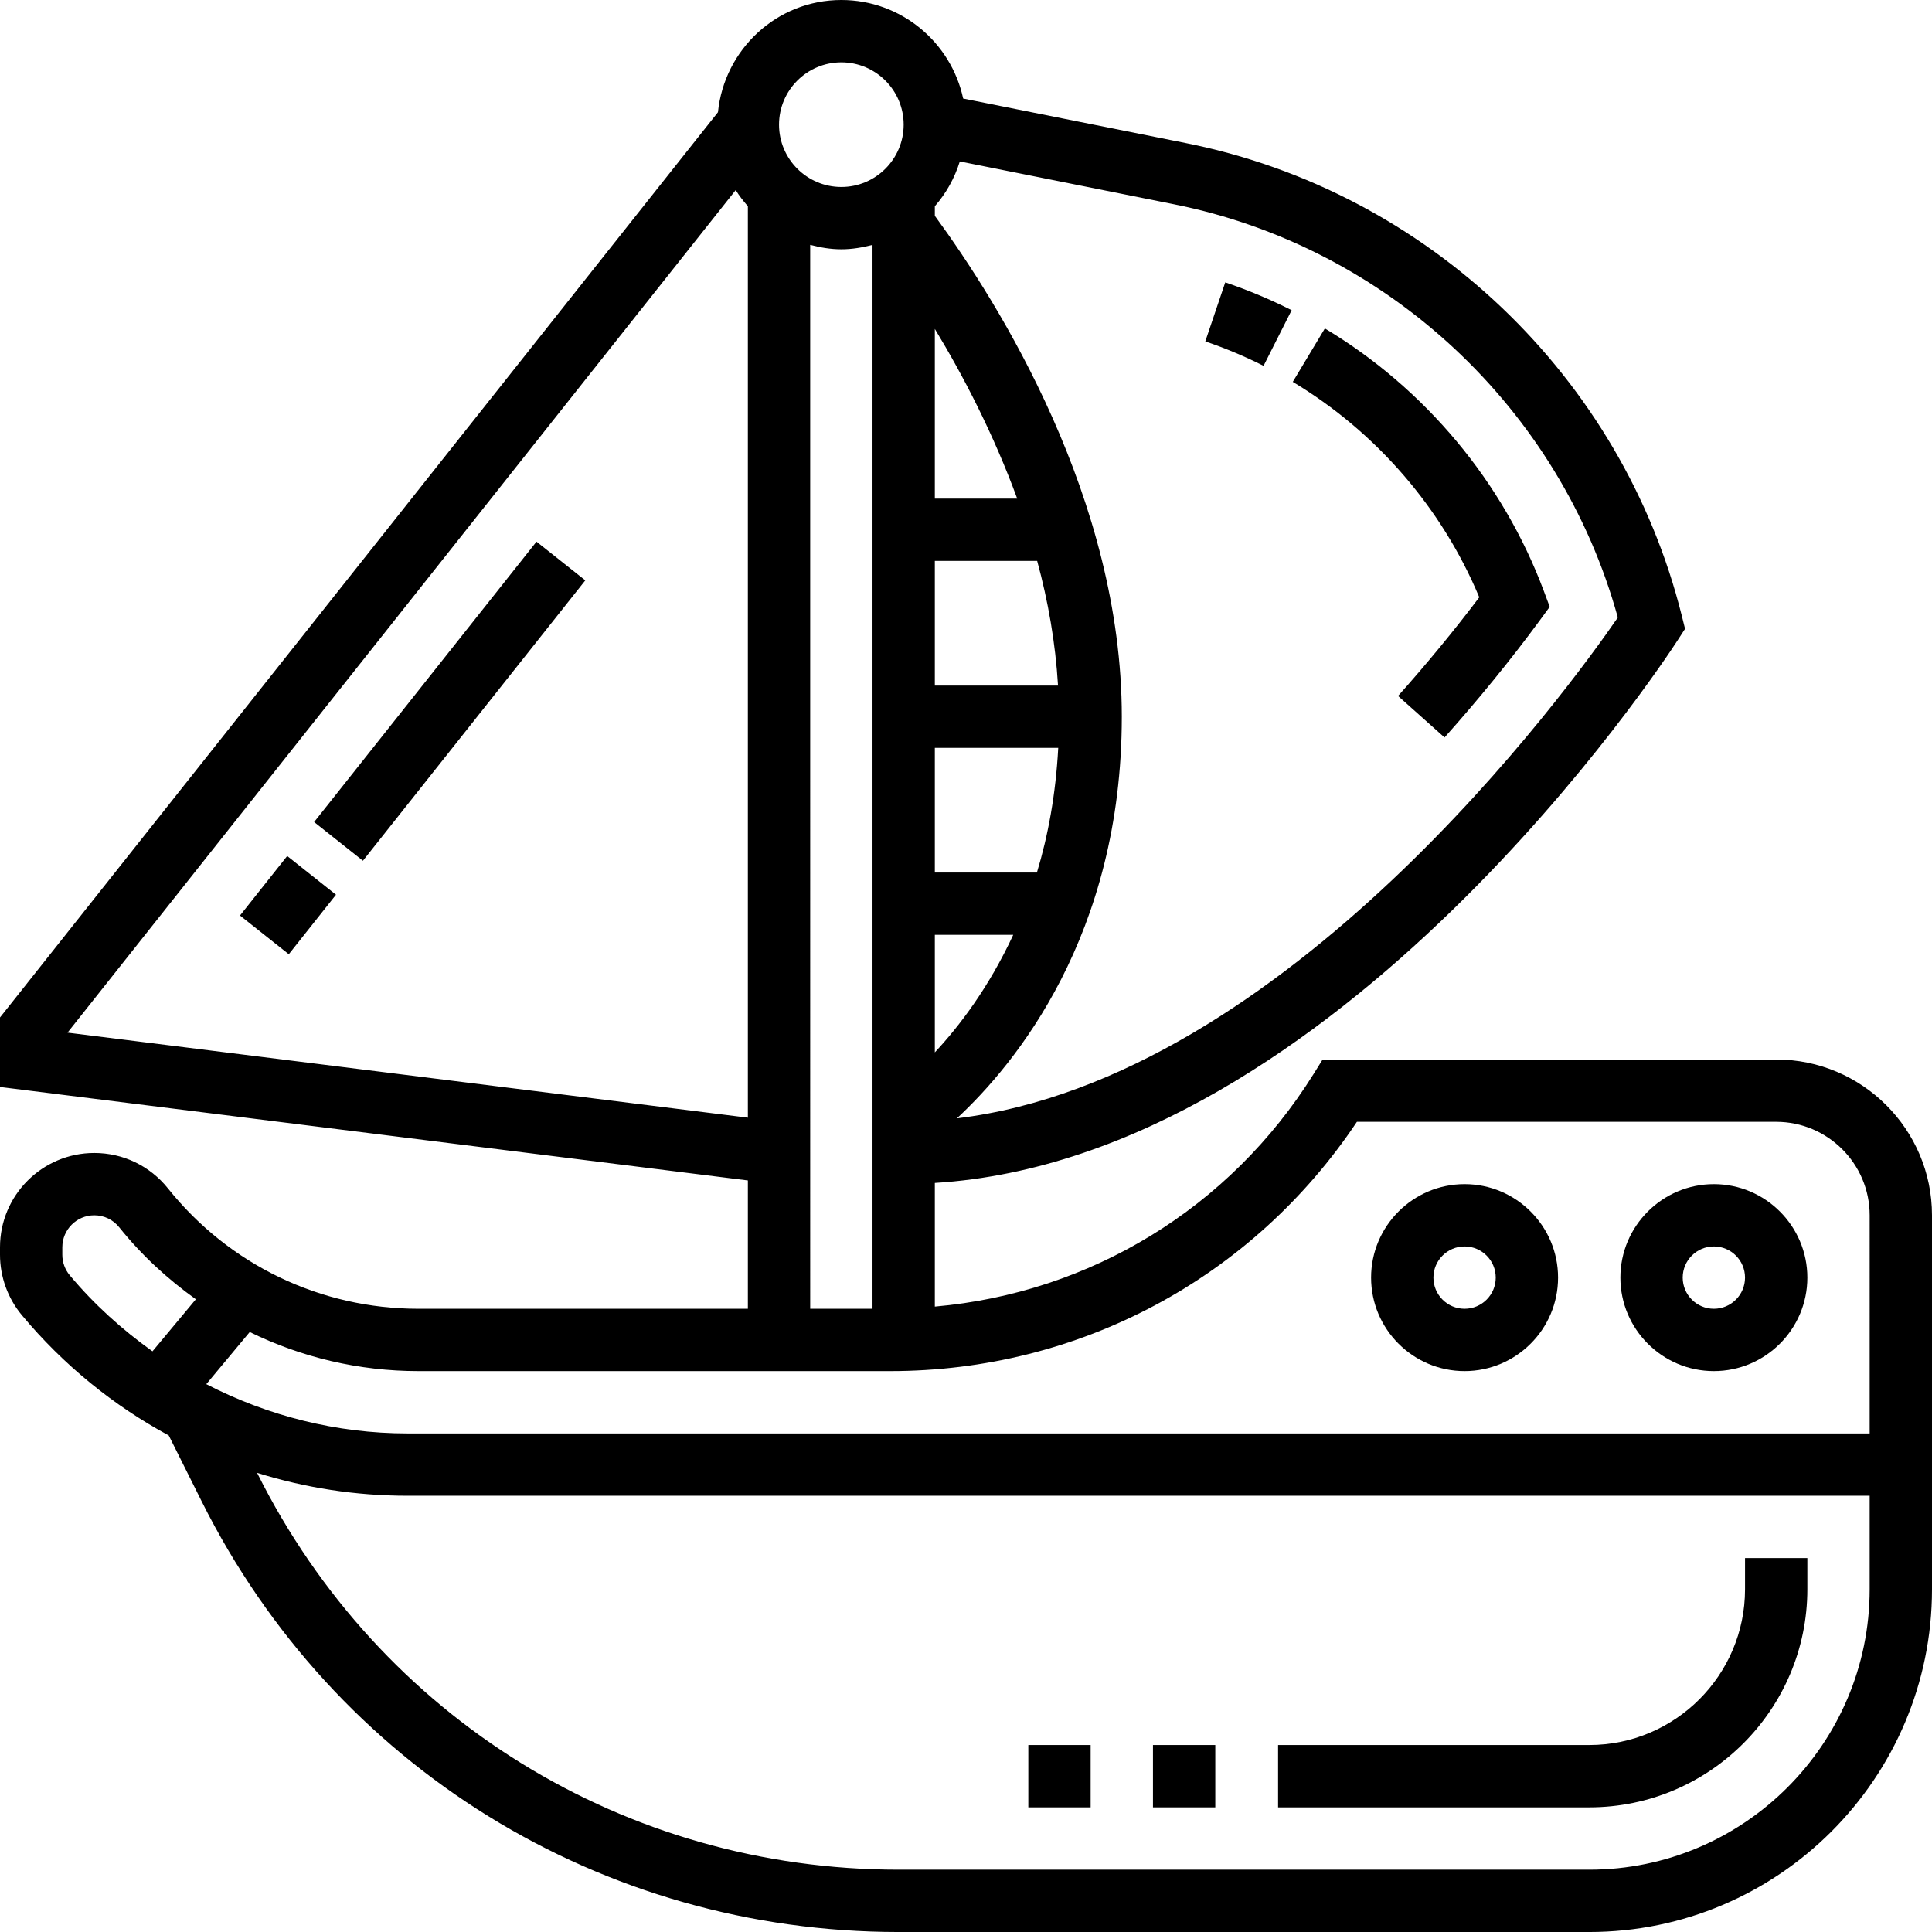 <svg height="496pt" viewBox="0 0 496 496" width="496pt" xmlns="http://www.w3.org/2000/svg"><path d="m464 408v-8h-16v8c0 22.055-17.945 40-40 40h-79.879v16h79.879c30.871 0 56-25.129 56-56zm0 0"/><path d="m456 272h-116.441l-2.344 3.762c-21.535 34.445-57.305 56.16-97.215 59.68v-31.746c103.457-6.375 187.121-133.785 190.719-139.352l1.883-2.91-.84-3.371c-15.32-61.301-65.258-108.918-127.219-121.309l-57.27-11.457c-3.098-14.434-15.93-25.297-31.273-25.297-16.559 0-30.047 12.68-31.68 28.809l-182.586 230.223-1.734 2.176v17.848l192 24v32.945h-84.559c-25.168 0-48.609-11.266-64.328-30.91-4.625-5.777-11.512-9.09-18.906-9.09-13.352 0-24.207 10.855-24.207 24.207v1.922c0 5.656 1.992 11.16 5.609 15.504 10.656 12.781 23.48 23.199 37.719 30.895l8.449 16.914c34.086 68.199 102.637 110.559 178.887 110.559h177.336c48.52 0 88-39.48 88-88v-96c0-22.055-17.945-40-40-40zm-216-32h20.129c-6.234 13.434-13.801 23.406-20.129 30.176zm26.207-16h-26.207v-32h31.68c-.641 11.945-2.617 22.594-5.473 32zm-26.207-48v-32h26.273c2.805 10.297 4.695 21.031 5.352 32zm0-48v-43.559c7.312 12.047 15.062 26.984 21.145 43.559zm175.344 30.527c-12.648 18.367-85.199 118.434-169.68 128.578 14.863-13.793 42.336-46.883 42.336-103.105 0-55.711-31.383-105.91-48-128.594v-2.461c2.895-3.312 5.078-7.203 6.414-11.504l54.984 11c54.77 10.957 99.137 52.398 113.945 106.086zm-199.344-142.527c8.824 0 16 7.176 16 16s-7.176 16-16 16-16-7.176-16-16 7.176-16 16-16zm-198.664 249.105 171.543-216.305c.922 1.48 1.977 2.84 3.121 4.145v233.992zm190.664-202.242c2.574.672 5.223 1.137 8 1.137s5.426-.465 8-1.137v273.137h-16zm-190.105 264.52c-1.223-1.473-1.895-3.336-1.895-5.246v-1.922c0-4.535 3.68-8.215 8.207-8.215 2.504 0 4.84 1.129 6.41 3.09 5.734 7.168 12.406 13.27 19.664 18.469l-11.137 13.363c-7.777-5.562-14.977-12.02-21.25-19.539zm462.105 80.617c0 39.703-32.297 72-72 72h-177.336c-70.152 0-133.207-38.977-164.574-101.711l-.098-.176c12.352 3.863 25.352 5.887 38.625 5.887h375.383zm0-40h-375.383c-18.266 0-35.875-4.512-51.656-12.648l11.152-13.383c13.285 6.512 28.031 10.031 43.328 10.031h121.094c48.535 0 93-23.832 119.824-64h107.641c13.23 0 24 10.77 24 24zm0 0"/><path d="m440 304c-13.23 0-24 10.77-24 24s10.77 24 24 24 24-10.77 24-24-10.77-24-24-24zm0 32c-4.414 0-8-3.586-8-8s3.586-8 8-8 8 3.586 8 8-3.586 8-8 8zm0 0"/><path d="m376 304c-13.23 0-24 10.77-24 24s10.77 24 24 24 24-10.77 24-24-10.77-24-24-24zm0 32c-4.414 0-8-3.586-8-8s3.586-8 8-8 8 3.586 8 8-3.586 8-8 8zm0 0"/><path d="m331.602 79.641c-5.504-2.785-11.242-5.184-17.043-7.152l-5.125 15.16c5.086 1.719 10.117 3.832 14.957 6.273zm0 0"/><path d="m379.77 153.336c-6.336 8.406-13.488 17.098-20.848 25.336l11.934 10.656c8.738-9.777 17.184-20.168 24.449-30.055l2.551-3.488-1.512-4.059c-10.473-28.008-30.441-51.941-56.215-67.406l-8.234 13.719c21.441 12.871 38.305 32.395 47.875 55.297zm0 0"/><path d="m61.613 235.043 12.117-15.281 12.531 9.938-12.121 15.281zm0 0"/><path d="m80.645 211.039 57.09-71.98 12.527 9.938-57.09 71.98zm0 0"/><path d="m296 448h16v16h-16zm0 0"/><path d="m264 448h16v16h-16zm0 0"/></svg>